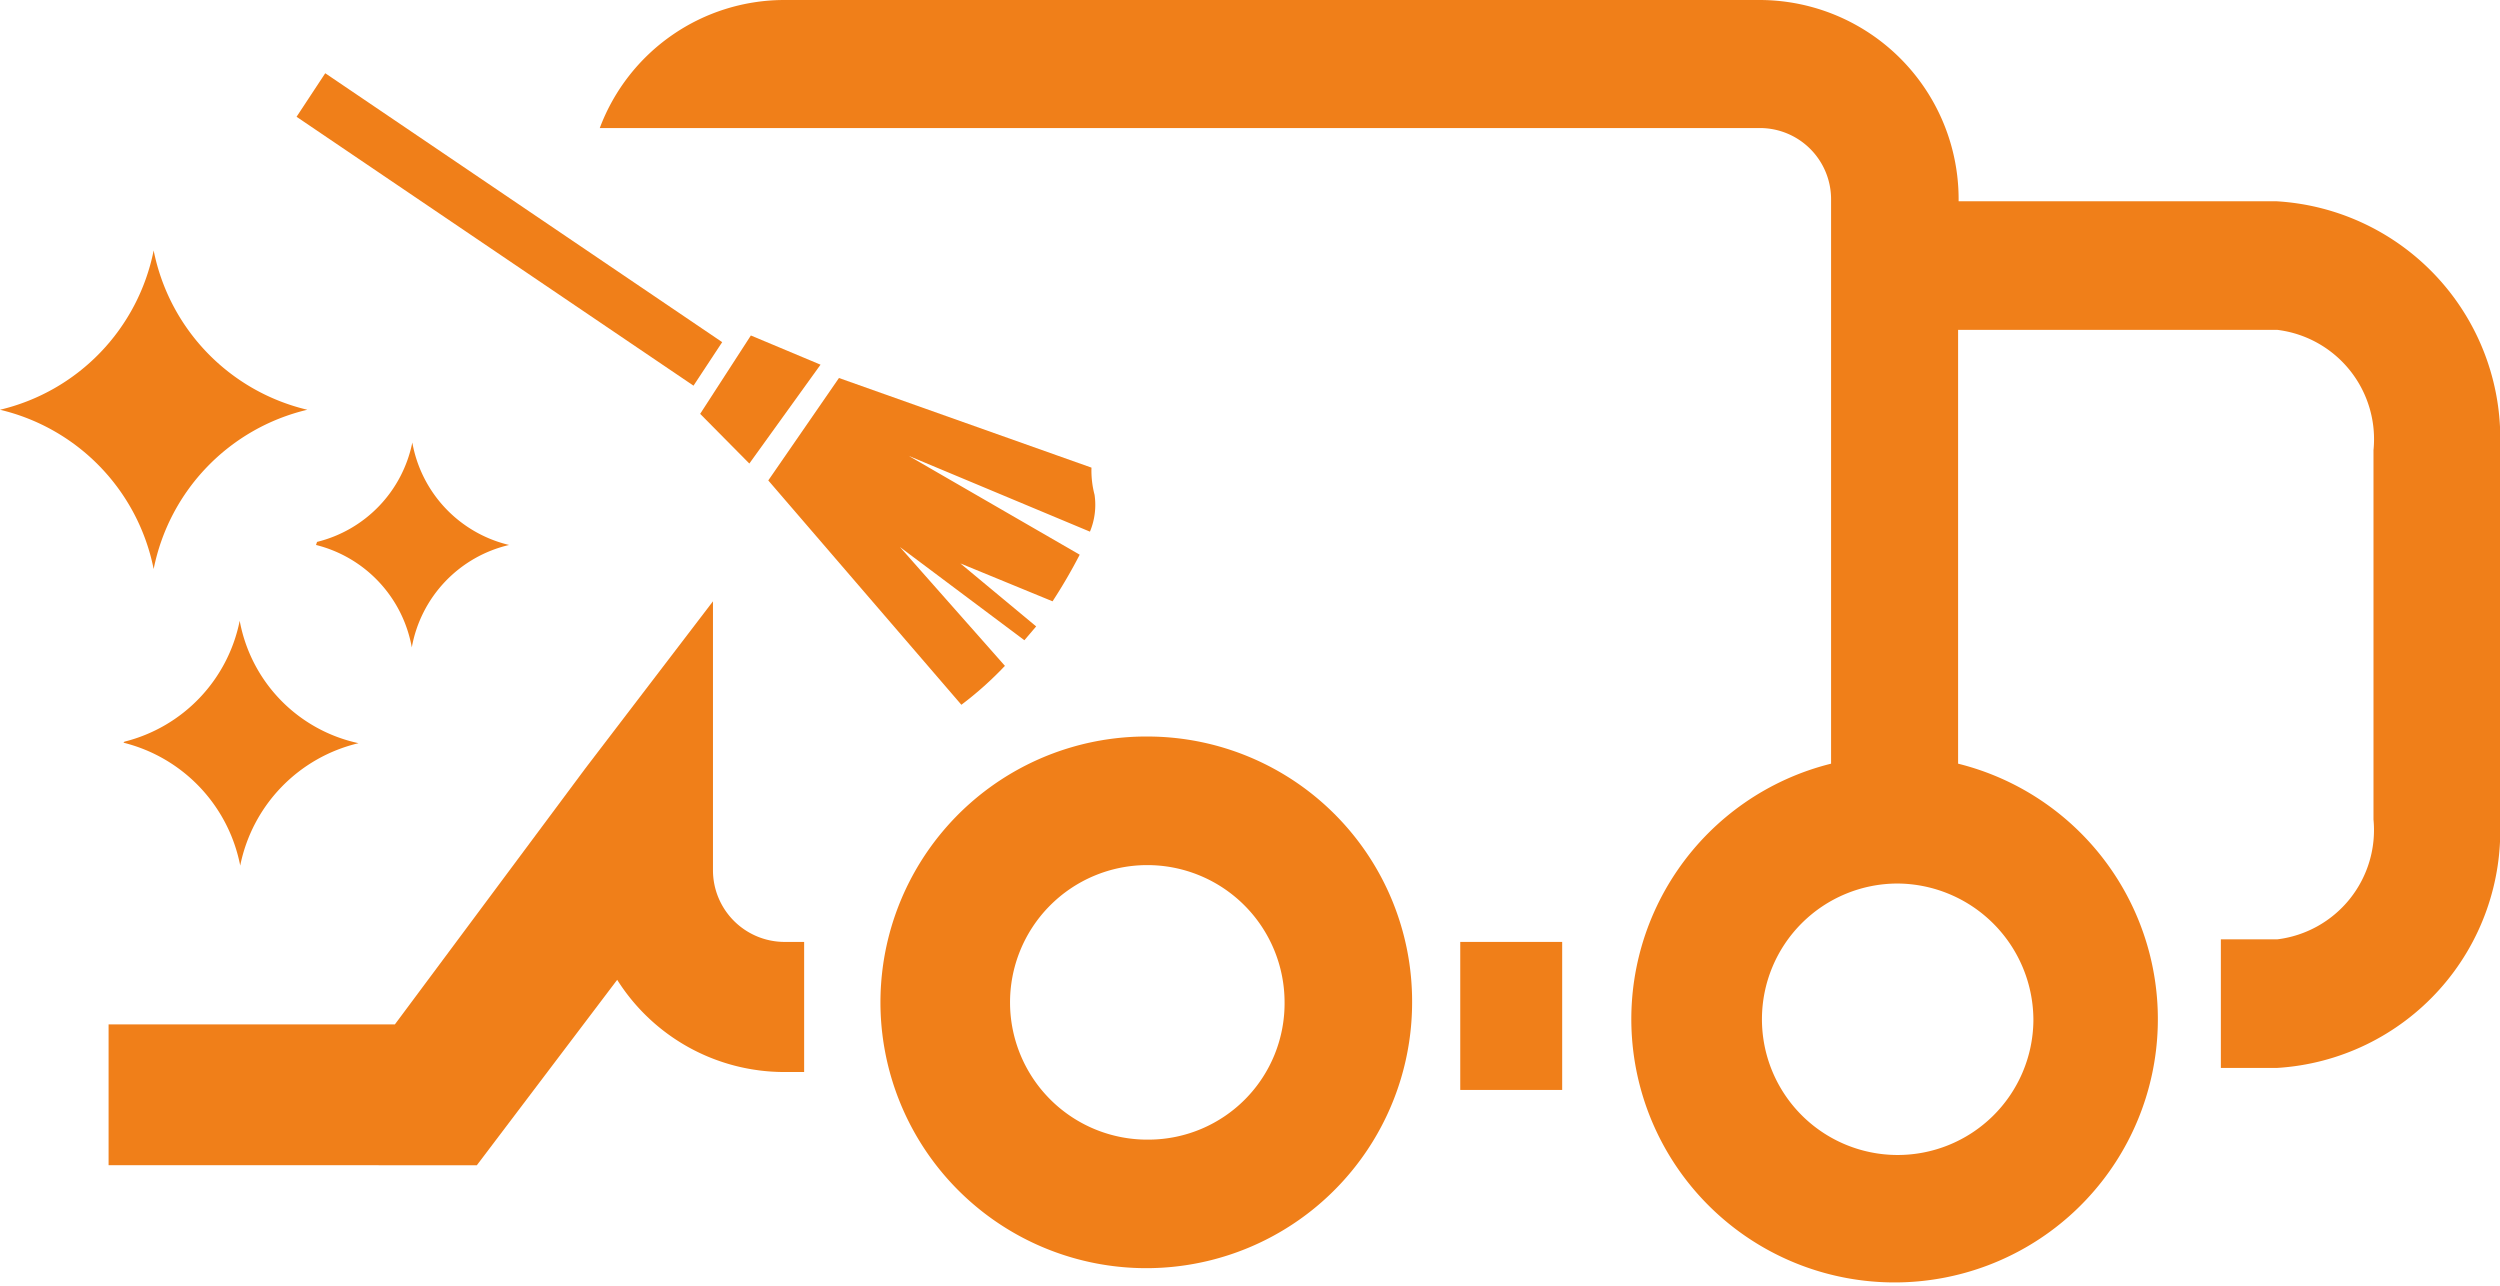 <svg xmlns="http://www.w3.org/2000/svg" viewBox="0 0 48.81 25.11"><defs><style>.cls-1{fill:#f07f19;}</style></defs><g id="Warstwa_2" data-name="Warstwa 2"><g id="Warstwa_1-2" data-name="Warstwa 1"><path class="cls-1" d="M6.19,10.58A2.51,2.51,0,0,0,8.05,8.64h0a2.51,2.51,0,0,0,1.89,2,2.51,2.51,0,0,0-1.9,2h0a2.52,2.52,0,0,0-1.87-2Z"/><path class="cls-1" d="M0,8A4,4,0,0,0,3,4.89H3A4,4,0,0,0,6,8a4,4,0,0,0-3,3.11H3A4,4,0,0,0,0,8Z"/><path class="cls-1" d="M2.43,14.48a3.05,3.05,0,0,0,2.25-2.36h0A3,3,0,0,0,7,14.51,3.08,3.08,0,0,0,4.69,16.9h0A3.08,3.08,0,0,0,2.41,14.5Z"/><polygon class="cls-1" points="13.54 7.53 14.1 6.68 6.35 1.43 5.79 2.28 13.54 7.53"/><polygon class="cls-1" points="14.66 6.55 13.67 8.08 14.63 9.05 16.02 7.12 14.66 6.55"/><path class="cls-1" d="M21.37,9.66a1.36,1.36,0,0,1-.09.72L17.74,8.9l3.34,1.93a10.28,10.28,0,0,1-.53.91L18.75,11l1.48,1.23L20,12.5l-2.43-1.82L19.62,13a6.79,6.79,0,0,1-.85.76L15,9.38l1.38-2,4.93,1.75A1.86,1.86,0,0,0,21.37,9.66Z"/><path class="cls-1" d="M22.44,14.38a5.19,5.19,0,1,0,5.13,5.19A5.17,5.17,0,0,0,22.44,14.38Zm0,7.87a2.68,2.68,0,1,1,2.64-2.68A2.66,2.66,0,0,1,22.44,22.25Z"/><rect class="cls-1" x="28.51" y="18.39" width="1.99" height="2.89"/><path class="cls-1" d="M44.45,3.93H38.24v0A3.89,3.89,0,0,0,34.37,0H15.3a3.85,3.85,0,0,0-3.59,2.5H34.37A1.39,1.39,0,0,1,35.75,3.9l0,2.5h0v8.51a5.14,5.14,0,1,0,2.48,0V6.44h6.23a2.15,2.15,0,0,1,1.88,2.35V16a2.15,2.15,0,0,1-1.88,2.34h-1.1v2.51h1.1A4.64,4.64,0,0,0,48.81,16V8.79A4.64,4.64,0,0,0,44.45,3.93Zm-4.75,16a2.65,2.65,0,1,1-2.65-2.68A2.67,2.67,0,0,1,39.7,19.92Z"/><path class="cls-1" d="M15.3,18.39A1.4,1.4,0,0,1,13.92,17V11.74L11.43,15h0L7.71,20H2.12v2.75H9.31l2.74-3.62a3.86,3.86,0,0,0,3.25,1.8h.4V18.39Z"/></g></g></svg>